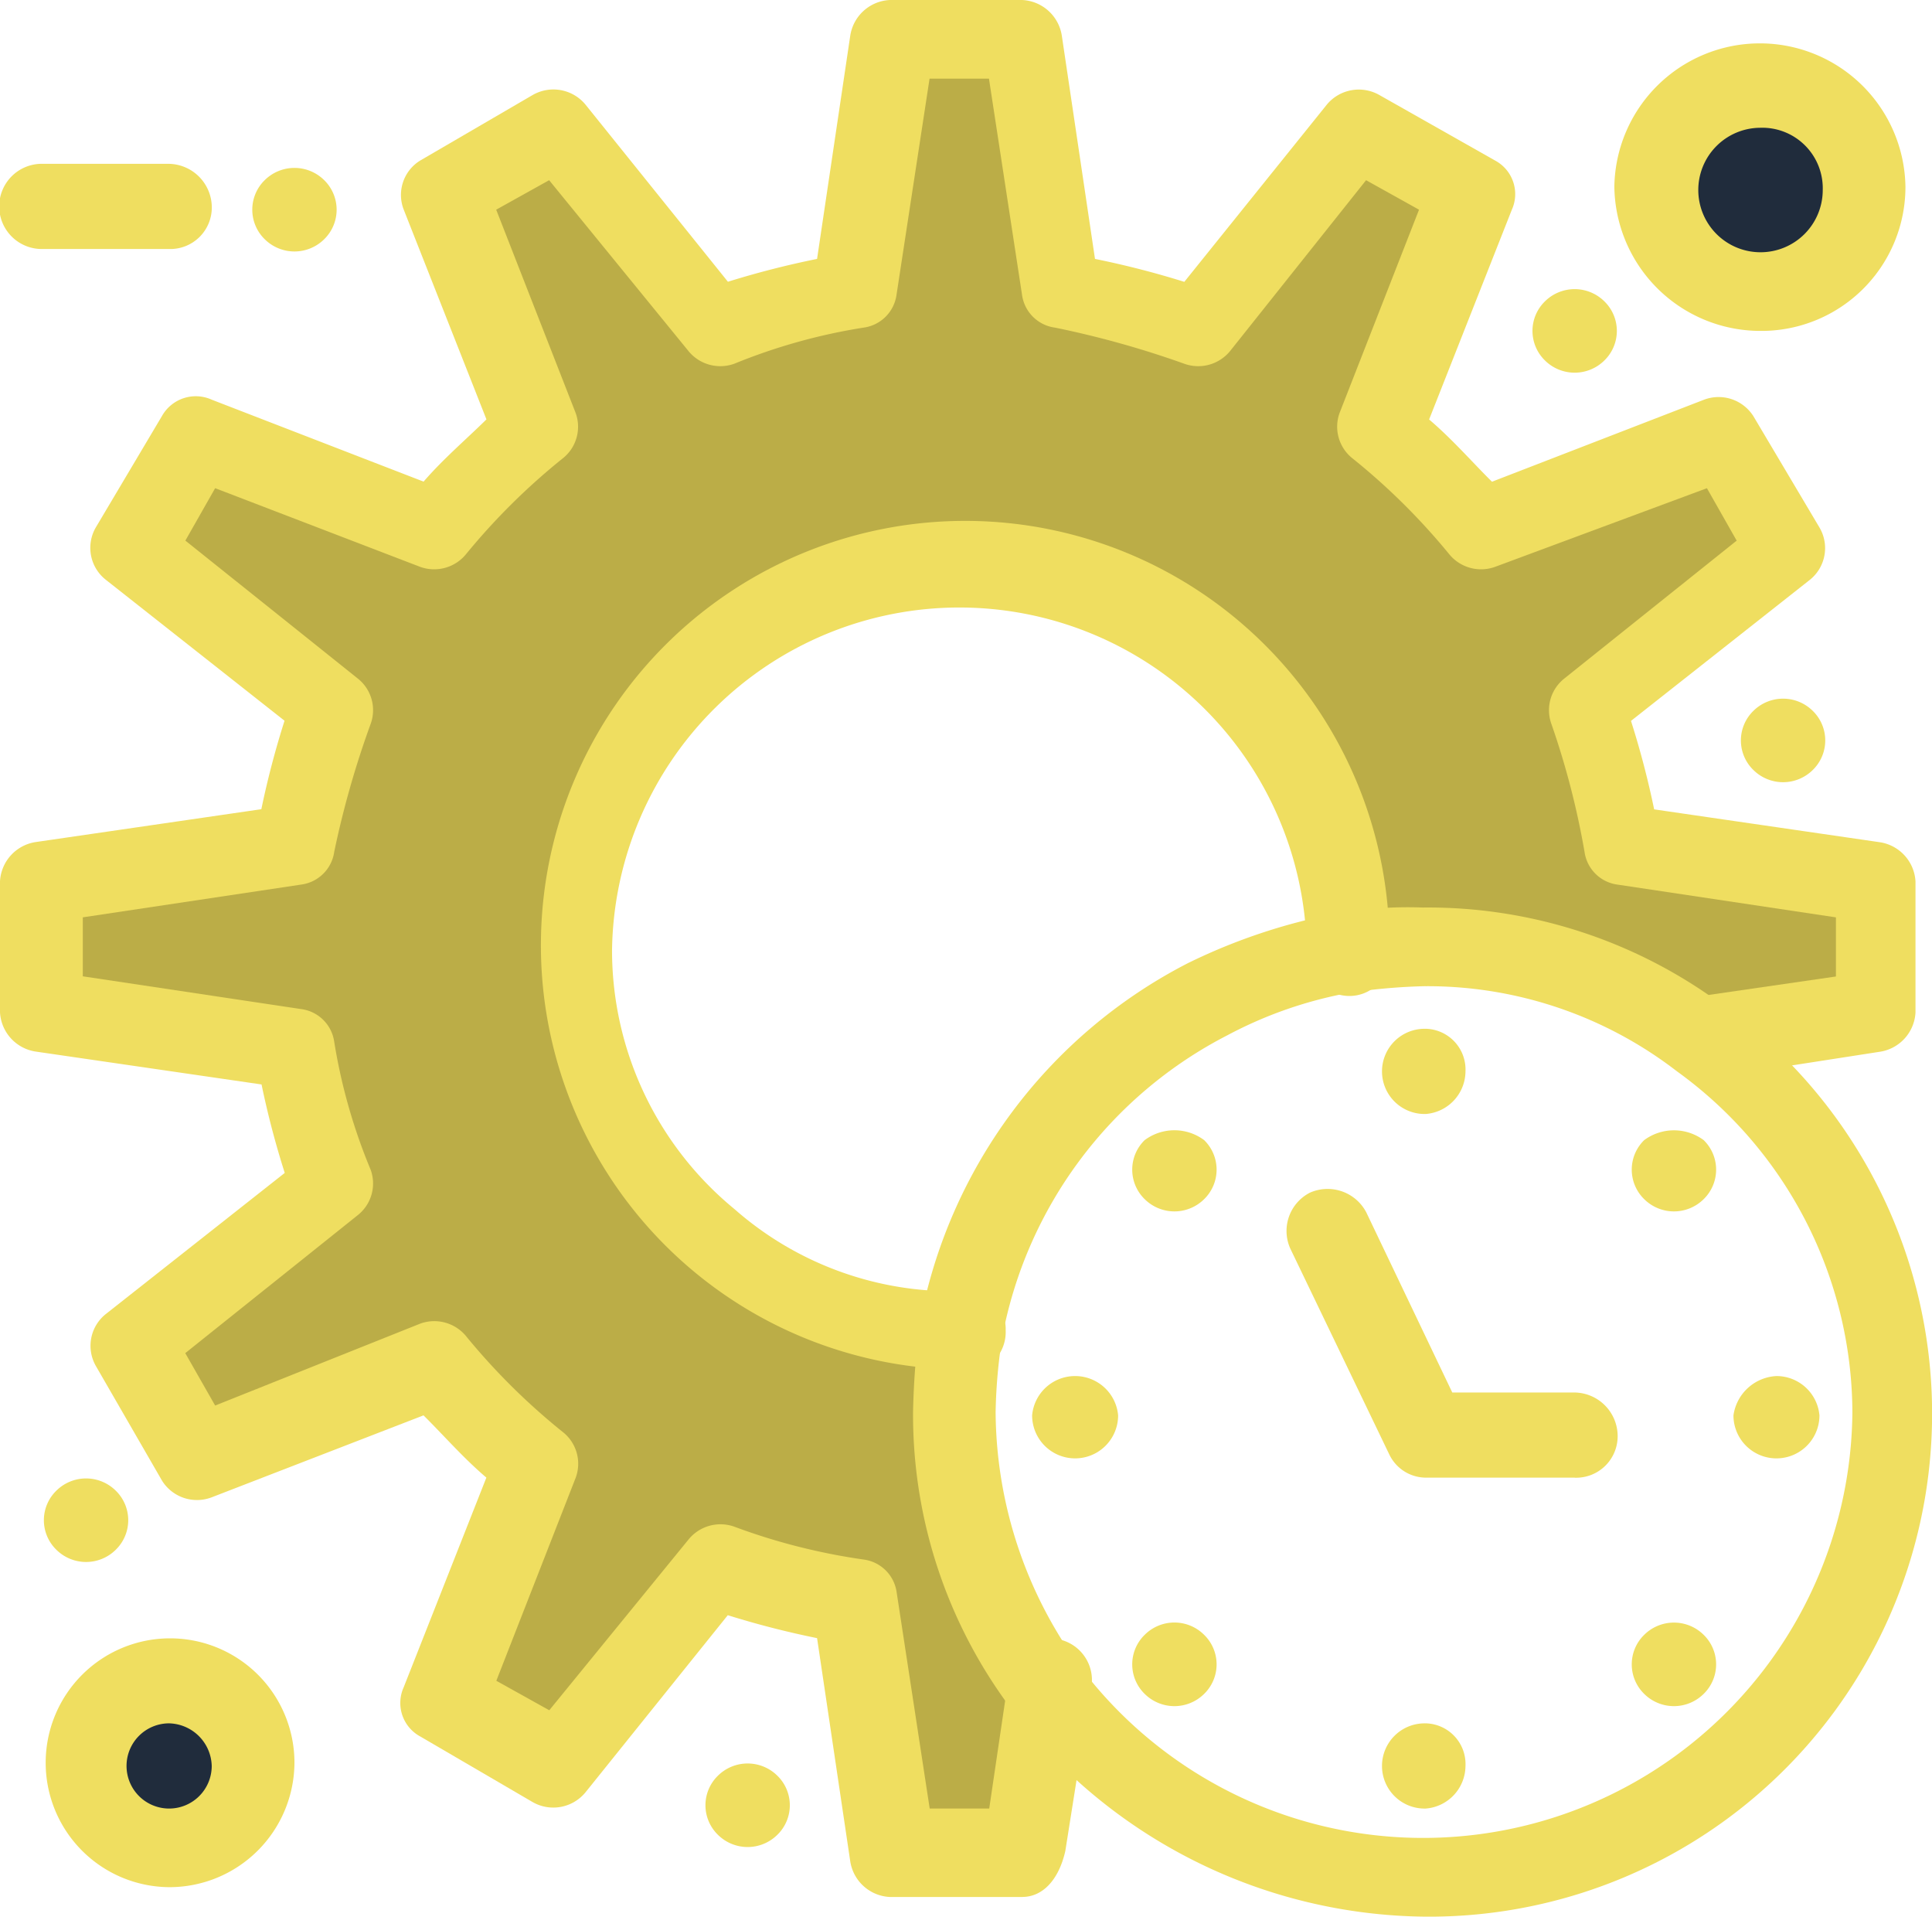 <svg xmlns="http://www.w3.org/2000/svg" xmlns:xlink="http://www.w3.org/1999/xlink" id="Grupo_17114" data-name="Grupo 17114" width="57.47" height="57" viewBox="0 0 57.47 57"><defs><clipPath id="clip-path"><rect id="Ret&#xE2;ngulo_4267" data-name="Ret&#xE2;ngulo 4267" width="57.47" height="57" fill="#efde60"></rect></clipPath></defs><g id="Grupo_17113" data-name="Grupo 17113" clip-path="url(#clip-path)"><path id="Caminho_57458" data-name="Caminho 57458" d="M55.726,28.185v1.949l-5.019.779a14.451,14.451,0,0,0-8.265-2.728,19.359,19.359,0,0,0-2.46.195v-.195a11.536,11.536,0,0,0-11.513-11.4,11.41,11.41,0,0,0-11.514,11.4,11.546,11.546,0,0,0,4.035,8.672,11.189,11.189,0,0,0,7.479,2.728h.2a20.314,20.314,0,0,0-.2,2.436,13.464,13.464,0,0,0,2.755,8.185l-.788,4.969H26.5l-1.181-7.5A19.812,19.812,0,0,1,21.186,46.6l-4.723,5.944-3.346-1.949,2.755-7.015a22.222,22.222,0,0,1-3.051-3.021L5.736,43.287l-1.968-3.41,6-4.677a17.872,17.872,0,0,1-1.083-4.092L1.112,30.036v-3.9l7.577-1.169a20.977,20.977,0,0,1,1.083-4.092l-6-4.677,1.968-3.313,7.086,2.728a22.22,22.22,0,0,1,3.051-3.021L13.117,5.579l3.346-1.949,4.723,5.944A18.341,18.341,0,0,1,25.319,8.5L26.5,1h3.935l1.083,7.5a21.529,21.529,0,0,1,4.133,1.072l4.724-5.944,3.444,1.949-2.755,7.015a22.276,22.276,0,0,1,3.051,3.021L51.2,12.887,53.167,16.2l-6,4.677a17.872,17.872,0,0,1,1.083,4.092l7.578,1.169Z" transform="translate(-0.029 -0.026)" fill="#bbad47"></path><path id="Caminho_57459" data-name="Caminho 57459" d="M53.649,2.6A3.051,3.051,0,0,1,56.7,5.621a3.051,3.051,0,0,1-6.1,0A3.051,3.051,0,0,1,53.649,2.6" transform="translate(-1.297 -0.067)" fill="#202c3c"></path><path id="Caminho_57460" data-name="Caminho 57460" d="M55.288,21.69a1.226,1.226,0,0,1,0,1.754,1.255,1.255,0,0,1-1.77,0,1.225,1.225,0,0,1,0-1.754,1.255,1.255,0,0,1,1.77,0" transform="translate(-1.363 -0.547)" fill="#efde60"></path><path id="Caminho_57461" data-name="Caminho 57461" d="M54.2,42a1.283,1.283,0,0,1,1.279,1.169,1.279,1.279,0,0,1-2.558,0A1.361,1.361,0,0,1,54.2,42" transform="translate(-1.357 -1.077)" fill="#efde60"></path><path id="Caminho_57462" data-name="Caminho 57462" d="M51.956,34.792a1.226,1.226,0,0,1,0,1.754,1.256,1.256,0,0,1-1.771,0,1.226,1.226,0,0,1,0-1.754,1.488,1.488,0,0,1,1.771,0" transform="translate(-1.277 -0.885)" fill="#efde60"></path><path id="Caminho_57463" data-name="Caminho 57463" d="M51.956,49.89a1.226,1.226,0,0,1,0,1.754,1.256,1.256,0,0,1-1.771,0,1.226,1.226,0,0,1,0-1.754,1.256,1.256,0,0,1,1.771,0" transform="translate(-1.277 -1.27)" fill="#efde60"></path><path id="Caminho_57464" data-name="Caminho 57464" d="M48.926,9.19a1.226,1.226,0,0,1,0,1.754,1.256,1.256,0,0,1-1.771,0,1.226,1.226,0,0,1,0-1.754,1.256,1.256,0,0,1,1.771,0" transform="translate(-1.2 -0.226)" fill="#efde60"></path><path id="Caminho_57465" data-name="Caminho 57465" d="M43.494,31.4a1.213,1.213,0,0,1,1.181,1.267,1.281,1.281,0,0,1-1.181,1.267,1.267,1.267,0,1,1,0-2.533" transform="translate(-1.082 -0.805)" fill="#efde60"></path><path id="Caminho_57466" data-name="Caminho 57466" d="M43.494,52.6a1.213,1.213,0,0,1,1.181,1.267,1.281,1.281,0,0,1-1.181,1.267,1.267,1.267,0,1,1,0-2.533" transform="translate(-1.082 -1.349)" fill="#efde60"></path><path id="Caminho_57467" data-name="Caminho 57467" d="M36.706,34.792a1.226,1.226,0,0,1,0,1.754,1.256,1.256,0,0,1-1.771,0,1.226,1.226,0,0,1,0-1.754,1.481,1.481,0,0,1,1.771,0" transform="translate(-0.886 -0.885)" fill="#efde60"></path><path id="Caminho_57468" data-name="Caminho 57468" d="M36.706,49.89a1.226,1.226,0,0,1,0,1.754,1.256,1.256,0,0,1-1.771,0,1.226,1.226,0,0,1,0-1.754,1.251,1.251,0,0,1,1.771,0" transform="translate(-0.886 -1.27)" fill="#efde60"></path><path id="Caminho_57469" data-name="Caminho 57469" d="M32.789,42a1.283,1.283,0,0,1,1.279,1.169,1.279,1.279,0,0,1-2.558,0A1.282,1.282,0,0,1,32.789,42" transform="translate(-0.808 -1.077)" fill="#efde60"></path><path id="Caminho_57470" data-name="Caminho 57470" d="M23.677,54.19a1.226,1.226,0,0,1,0,1.754,1.256,1.256,0,0,1-1.771,0,1.226,1.226,0,0,1,0-1.754,1.256,1.256,0,0,1,1.771,0" transform="translate(-0.552 -1.38)" fill="#efde60"></path><path id="Caminho_57471" data-name="Caminho 57471" d="M9.842,5.49a1.228,1.228,0,0,1,0,1.754,1.257,1.257,0,0,1-1.772,0,1.228,1.228,0,0,1,0-1.754,1.257,1.257,0,0,1,1.772,0" transform="translate(-0.197 -0.131)" fill="#efde60"></path><path id="Caminho_57472" data-name="Caminho 57472" d="M5.086,51.4a2.436,2.436,0,1,1,0,4.872,2.436,2.436,0,1,1,0-4.872" transform="translate(-0.067 -1.318)" fill="#202c3c"></path><path id="Caminho_57473" data-name="Caminho 57473" d="M3.479,45.49a1.226,1.226,0,0,1,0,1.754,1.255,1.255,0,0,1-1.77,0,1.225,1.225,0,0,1,0-1.754,1.255,1.255,0,0,1,1.77,0" transform="translate(-0.034 -1.157)" fill="#efde60"></path><path id="Caminho_57474" data-name="Caminho 57474" d="M30.407,56.415H26.47a1.252,1.252,0,0,1-1.18-1.072l-.985-6.626a26.646,26.646,0,0,1-2.656-.682L17.418,53.3a1.237,1.237,0,0,1-1.575.292L12.5,51.641a1.132,1.132,0,0,1-.492-1.462l2.46-6.236c-.689-.585-1.279-1.267-1.87-1.851L6.3,44.528a1.226,1.226,0,0,1-1.476-.487l-1.968-3.41a1.208,1.208,0,0,1,.3-1.559l5.314-4.19a26.177,26.177,0,0,1-.69-2.631l-6.691-.974A1.25,1.25,0,0,1,0,30.108v-3.9a1.25,1.25,0,0,1,1.083-1.169l6.691-.974a26.177,26.177,0,0,1,.69-2.631l-5.314-4.19a1.208,1.208,0,0,1-.3-1.559l1.968-3.313A1.154,1.154,0,0,1,6.3,11.887l6.3,2.436c.59-.682,1.279-1.267,1.87-1.851l-2.46-6.236A1.2,1.2,0,0,1,12.5,4.774l3.346-1.949a1.237,1.237,0,0,1,1.575.292l4.232,5.262A26.646,26.646,0,0,1,24.305,7.7l.985-6.626A1.252,1.252,0,0,1,26.47,0h3.936a1.253,1.253,0,0,1,1.181,1.072L32.572,7.7a26.6,26.6,0,0,1,2.657.682l4.232-5.262a1.235,1.235,0,0,1,1.574-.292l3.444,1.949a1.132,1.132,0,0,1,.492,1.462l-2.46,6.236c.689.585,1.279,1.267,1.87,1.851l6.3-2.436a1.226,1.226,0,0,1,1.476.487l1.967,3.313a1.207,1.207,0,0,1-.294,1.559l-5.314,4.19a25.913,25.913,0,0,1,.689,2.631l6.691.974a1.25,1.25,0,0,1,1.083,1.169v3.9a1.25,1.25,0,0,1-1.083,1.169l-5.018.779a1.227,1.227,0,1,1-.3-2.436l4.034-.585V27.282l-6.494-.974a1.141,1.141,0,0,1-.984-.974,23.932,23.932,0,0,0-.984-3.8,1.2,1.2,0,0,1,.394-1.364l5.116-4.092-.885-1.559-6.3,2.338a1.224,1.224,0,0,1-1.378-.39,19.505,19.505,0,0,0-2.853-2.826,1.2,1.2,0,0,1-.395-1.364l2.362-6.041-1.575-.877-4.034,5.067a1.224,1.224,0,0,1-1.378.39,28.233,28.233,0,0,0-3.838-1.072,1.141,1.141,0,0,1-.984-.974l-.984-6.431H27.651l-.983,6.431a1.143,1.143,0,0,1-.985.974,17.234,17.234,0,0,0-3.837,1.072,1.224,1.224,0,0,1-1.378-.39L16.335,5.359l-1.575.877,2.362,6.041a1.2,1.2,0,0,1-.394,1.364,19.464,19.464,0,0,0-2.854,2.826,1.224,1.224,0,0,1-1.378.39L6.4,14.518l-.886,1.559,5.116,4.092a1.2,1.2,0,0,1,.394,1.364,27.519,27.519,0,0,0-1.082,3.8,1.143,1.143,0,0,1-.985.974l-6.494.974v1.754l6.494.974a1.142,1.142,0,0,1,.985.974,16.809,16.809,0,0,0,1.082,3.8,1.2,1.2,0,0,1-.394,1.364L5.511,40.241,6.4,41.8l6.1-2.436a1.224,1.224,0,0,1,1.378.39,19.464,19.464,0,0,0,2.854,2.826,1.2,1.2,0,0,1,.394,1.364l-2.362,6.041,1.575.877,4.133-5.067a1.224,1.224,0,0,1,1.378-.39,18.473,18.473,0,0,0,3.837.974,1.142,1.142,0,0,1,.985.974l.983,6.431h1.771l.59-3.995a1.239,1.239,0,0,1,2.46.292l-.787,4.969c-.2.877-.689,1.364-1.279,1.364" fill="#efde60"></path><path id="Caminho_57475" data-name="Caminho 57475" d="M28.854,41.136a12.62,12.62,0,1,1,12.89-12.569v.292a1.191,1.191,0,0,1-1.181,1.169,1.283,1.283,0,0,1-1.279-1.169v-.195a10.333,10.333,0,0,0-20.664,0,9.952,9.952,0,0,0,3.64,7.7A9.8,9.8,0,0,0,29.148,38.8a1.131,1.131,0,0,1,1.181,1.169,1.213,1.213,0,0,1-1.181,1.267c-.2-.1-.2-.1-.294-.1" transform="translate(-0.414 -0.408)" fill="#efde60"></path><path id="Caminho_57476" data-name="Caminho 57476" d="M43.127,57.71a15.668,15.668,0,0,1-12.3-6.138,14.57,14.57,0,0,1-2.952-8.867,23.658,23.658,0,0,1,.2-2.631,15.146,15.146,0,0,1,7.971-10.718,17.44,17.44,0,0,1,4.329-1.462,12.21,12.21,0,0,1,2.657-.195,14.7,14.7,0,0,1,8.954,2.923A14.96,14.96,0,0,1,43.127,57.71m0-27.672a17.74,17.74,0,0,0-2.263.195A12.446,12.446,0,0,0,37.222,31.5a12.729,12.729,0,0,0-6.691,8.964,15.838,15.838,0,0,0-.2,2.241,12.925,12.925,0,0,0,2.459,7.5,12.77,12.77,0,0,0,23.027-7.5A12.56,12.56,0,0,0,50.6,32.572a12.146,12.146,0,0,0-7.478-2.533" transform="translate(-0.715 -0.71)" fill="#efde60"></path><path id="Caminho_57477" data-name="Caminho 57477" d="M47.847,44.874H43.42a1.211,1.211,0,0,1-1.083-.682l-2.952-6.138a1.28,1.28,0,0,1,.59-1.656,1.3,1.3,0,0,1,1.673.585l2.559,5.359h3.64a1.3,1.3,0,0,1,1.279,1.267,1.235,1.235,0,0,1-1.279,1.267" transform="translate(-1.007 -0.93)" fill="#efde60"></path><path id="Caminho_57478" data-name="Caminho 57478" d="M5.053,57.405a3.7,3.7,0,1,1,3.74-3.7,3.72,3.72,0,0,1-3.74,3.7m0-4.872A1.267,1.267,0,1,0,6.332,53.8a1.3,1.3,0,0,0-1.279-1.267" transform="translate(-0.034 -1.282)" fill="#efde60"></path><path id="Caminho_57479" data-name="Caminho 57479" d="M53.615,9.874a4.346,4.346,0,0,1-4.33-4.287,4.33,4.33,0,0,1,8.659,0,4.283,4.283,0,0,1-4.329,4.287m0-6.041a1.851,1.851,0,1,0,1.869,1.851,1.8,1.8,0,0,0-1.869-1.851" transform="translate(-1.264 -0.033)" fill="#efde60"></path><path id="Caminho_57480" data-name="Caminho 57480" d="M5.019,7.533H1.279A1.267,1.267,0,1,1,1.279,5h3.74A1.3,1.3,0,0,1,6.3,6.267,1.235,1.235,0,0,1,5.019,7.533" transform="translate(0 -0.128)" fill="#efde60"></path></g></svg>